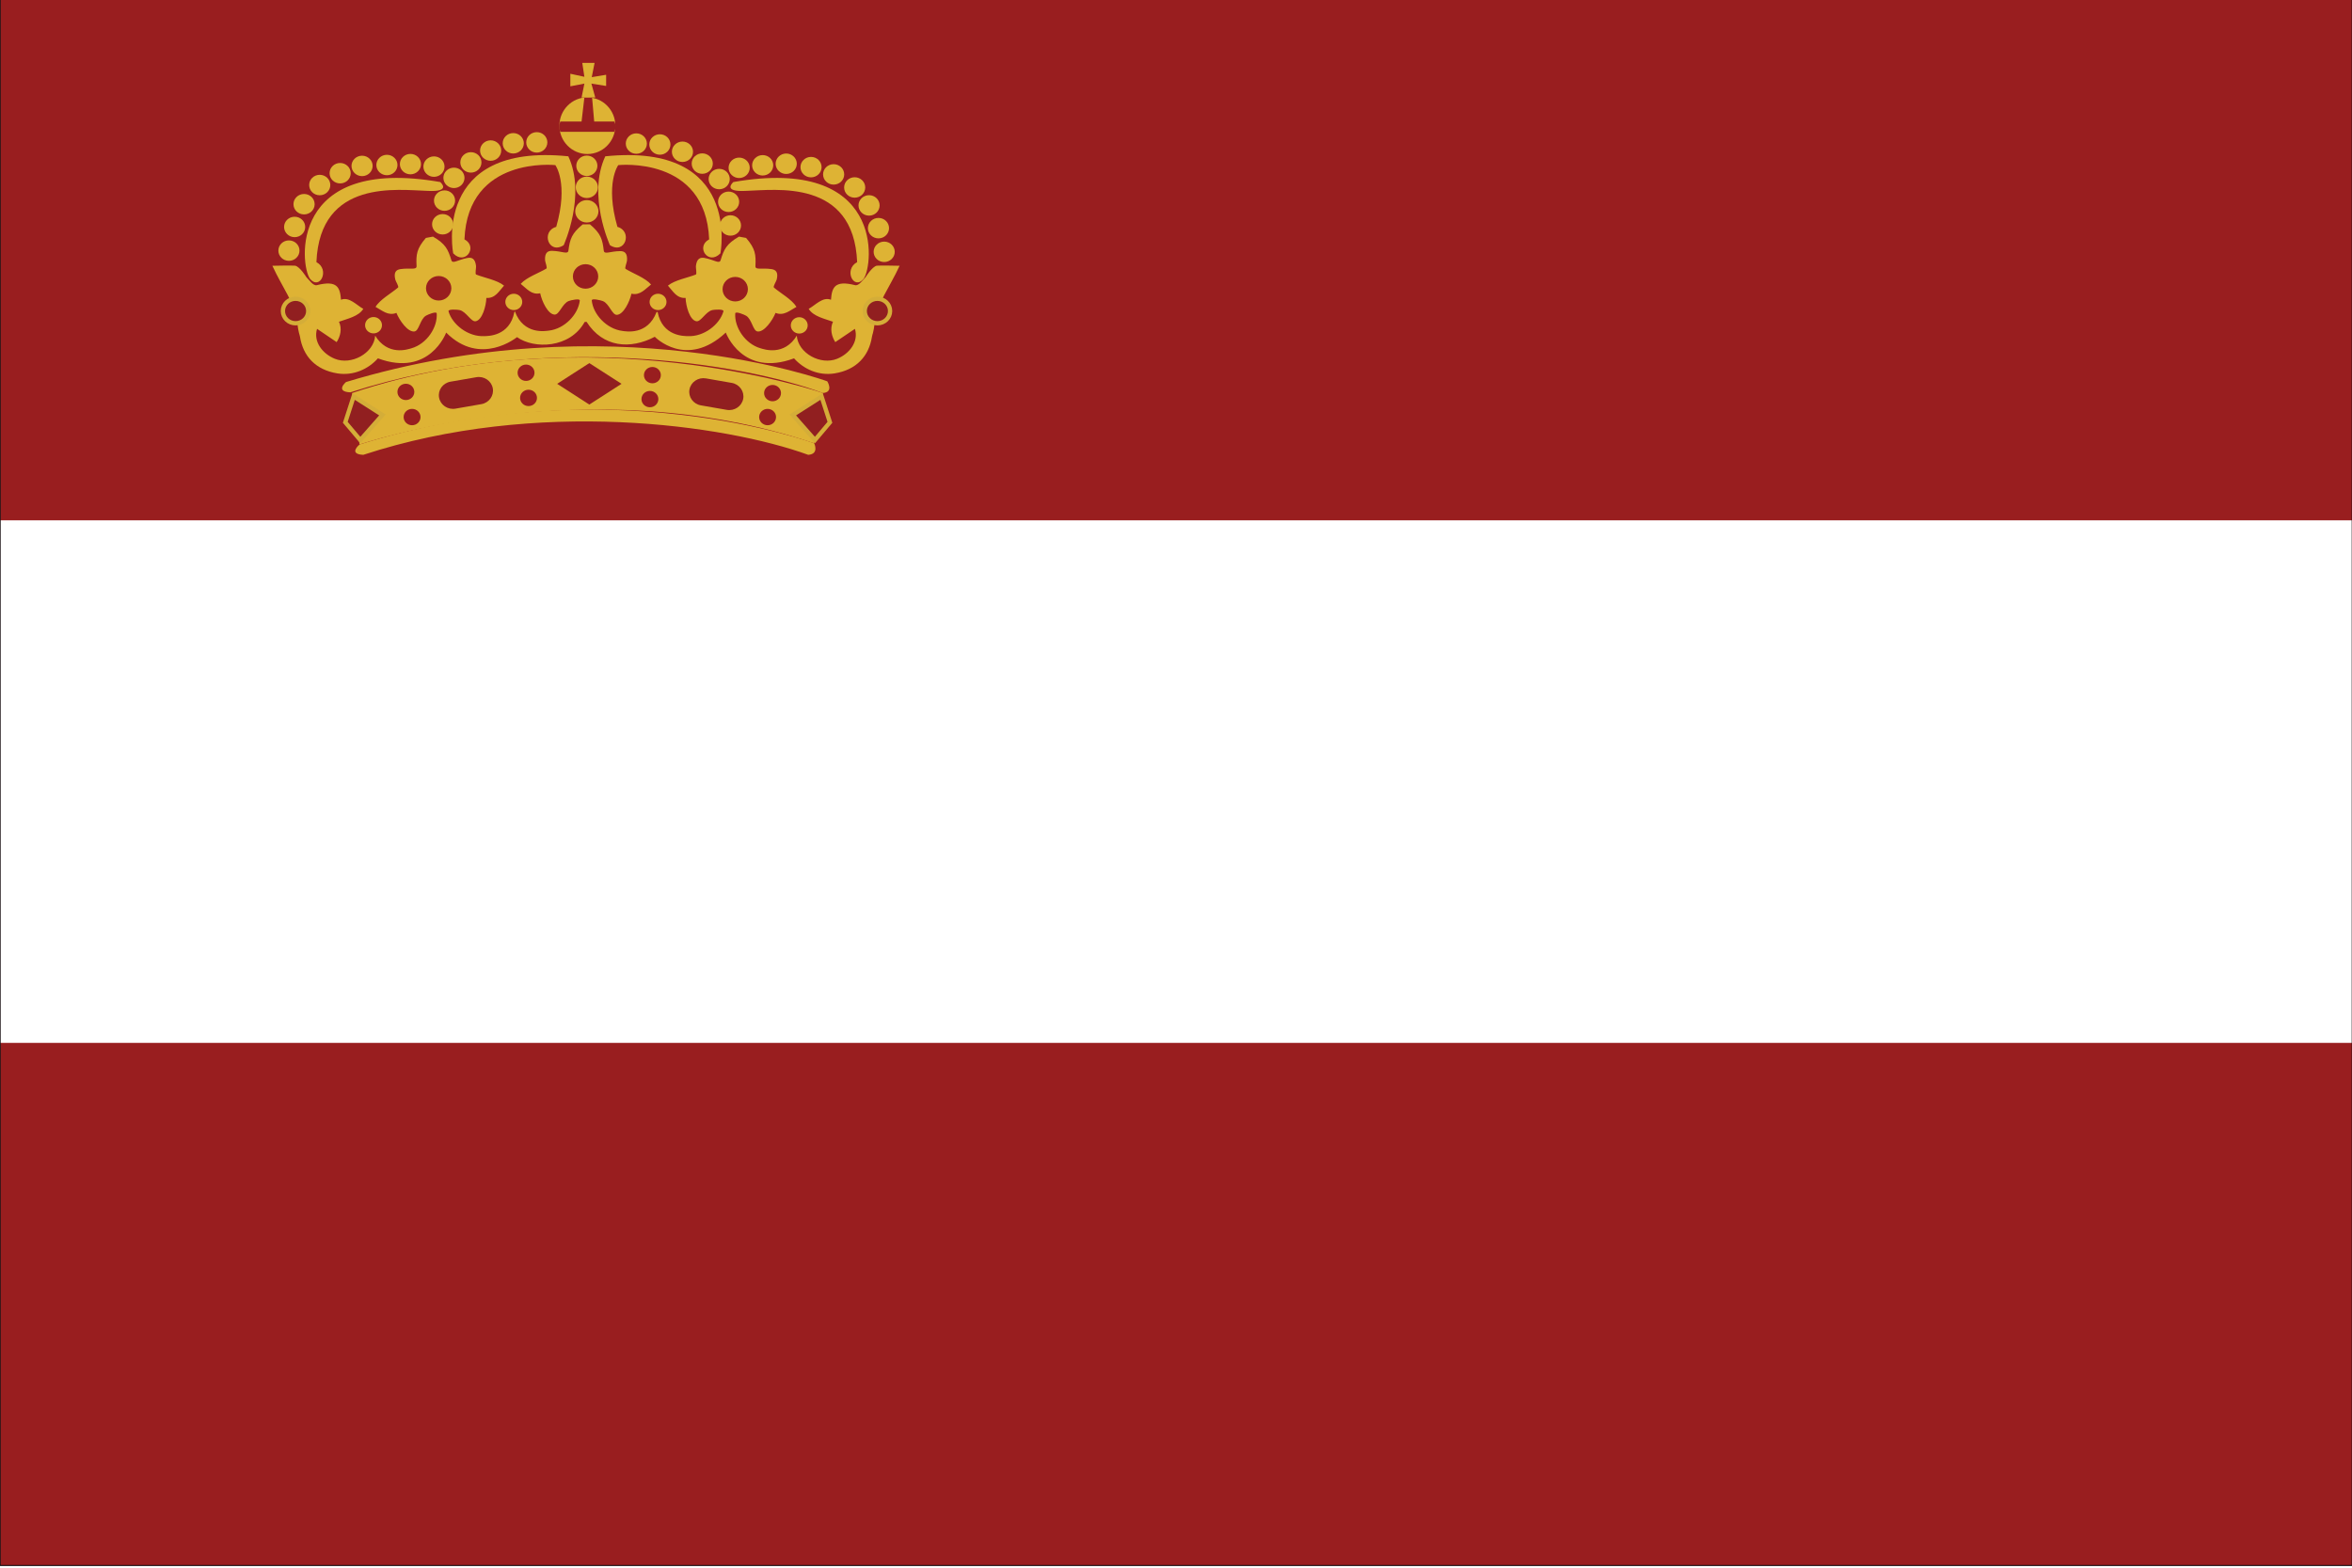 <?xml version="1.0" encoding="utf-8"?>
<!-- Generator: Adobe Illustrator 15.1.0, SVG Export Plug-In . SVG Version: 6.00 Build 0)  -->
<!DOCTYPE svg PUBLIC "-//W3C//DTD SVG 1.1//EN" "http://www.w3.org/Graphics/SVG/1.1/DTD/svg11.dtd">
<svg version="1.1" id="Capa_1" xmlns="http://www.w3.org/2000/svg" xmlns:xlink="http://www.w3.org/1999/xlink" x="0px" y="0px"
	 width="850.39px" height="566.93px" viewBox="0 0 850.39 566.93" enable-background="new 0 0 850.39 566.93" xml:space="preserve">
<pattern  width="55" height="60" patternUnits="userSpaceOnUse" id="SVGID_1_" viewBox="0 -60 55 60" overflow="visible">
	<g>
		<polygon fill="none" points="0,0 55,0 55,-60 0,-60 		"/>
		<g>
			<polygon fill="none" points="0,-60 55,-60 55,0 0,0 			"/>
			<polygon fill="#BAA948" points="55,-60 0,-60 0,0 55,0 			"/>
		</g>
	</g>
</pattern>
<g>
	<g>
		<rect x="0.055" y="-0.808" fill="#991E1F" width="850.398" height="566.929"/>
		<rect x="0.055" y="188.168" fill="#FFFFFF" width="850.398" height="188.973"/>
		<rect x="0.055" y="-0.808" fill="none" stroke="#030104" stroke-width="0.333" width="850.398" height="566.929"/>
	</g>
	<g>
		<g>
			<g>
				<g>
					<g>
						<g>
							<path fill="#DEB334" d="M264.117,85.228c-2.111,0-3.82-1.647-3.82-3.688c0-2.046,1.709-3.696,3.82-3.696
								c2.102,0,3.811,1.648,3.811,3.696C267.928,83.58,266.219,85.228,264.117,85.228z"/>
							<path fill="#DEB334" d="M264.117,81.54"/>
						</g>
						<g>
							<path fill="#DEB334" d="M263.428,76.672c-2.109,0-3.811-1.655-3.811-3.688c0-2.046,1.703-3.698,3.811-3.698
								c2.109,0,3.828,1.65,3.828,3.698C267.256,75.017,265.539,76.672,263.428,76.672z"/>
							<path fill="#DEB334" d="M263.428,72.986"/>
						</g>
						<g>
							<path fill="#DEB334" d="M260.021,68.446c-2.109,0-3.811-1.648-3.811-3.687c0-2.046,1.703-3.695,3.811-3.695
								c2.127,0,3.828,1.647,3.828,3.695C263.85,66.798,262.148,68.446,260.021,68.446z"/>
							<path fill="#DEB334" d="M260.021,64.76"/>
						</g>
						<g>
							<path fill="#DEB334" d="M253.898,62.854c-2.109,0-3.813-1.65-3.813-3.698c0-2.038,1.705-3.696,3.813-3.696
								s3.828,1.658,3.828,3.696C257.727,61.204,256.006,62.854,253.898,62.854z"/>
							<path fill="#DEB334" d="M253.898,59.158"/>
						</g>
						<g>
							<path fill="#DEB334" d="M246.756,58.572c-2.109,0-3.828-1.648-3.828-3.687c0-2.046,1.719-3.697,3.828-3.697
								c2.111,0,3.813,1.649,3.813,3.697C250.568,56.922,248.867,58.572,246.756,58.572z"/>
							<path fill="#DEB334" d="M246.756,54.886"/>
						</g>
						<g>
							<path fill="#DEB334" d="M238.592,55.948c-2.117,0-3.828-1.658-3.828-3.706c0-2.032,1.711-3.688,3.828-3.688
								c2.104,0,3.813,1.656,3.813,3.688C242.404,54.29,240.695,55.948,238.592,55.948z"/>
							<path fill="#DEB334" d="M238.592,52.244"/>
						</g>
						<g>
							<path fill="#DEB334" d="M230.068,55.61c-2.102,0-3.813-1.648-3.813-3.688c0-2.044,1.711-3.696,3.813-3.696
								c2.109,0,3.82,1.65,3.82,3.696C233.891,53.962,232.178,55.61,230.068,55.61z"/>
							<path fill="#DEB334" d="M230.068,51.922"/>
						</g>
						<g>
							<ellipse fill="#DEB334" cx="212.367" cy="45.454" rx="10.109" ry="10.242"/>
							<path fill="#124B8C" d="M212.367,45.456"/>
						</g>
						<g>
							<polygon fill="#991E1F" points="222.154,47.664 222.531,46.431 222.531,45.086 222.154,43.946 214.834,43.946 
								214.076,35.236 211.289,35.236 210.271,43.946 202.576,43.946 202.186,45.204 202.186,46.314 202.576,47.664 							"/>
							<path fill="#DEB334" d="M212.367,45.798"/>
						</g>
						<g>
							<g>
								<path fill="#DEB334" d="M186.17,112.618C186.203,112.479,186.109,112.454,186.17,112.618
									c3.164,8.552,11.063,7.072,12.18,6.956c5.846-0.628,10.734-5.937,11.275-10.876c0.102-0.918-3.313-0.11-3.992,0.156
									c-2.313,0.876-3.398,4.968-5.094,4.914c-2.455-0.063-4.641-4.883-5.227-7.711c-3.141,0.704-4.922-1.726-7.041-3.405
									c2.127-2.398,6.596-3.906,9.268-5.524c0.445-0.273-0.422-2.328-0.469-3.016c-0.156-2.75,0.992-3.438,2.547-3.398
									c3.664,0.094,5.703,1.438,5.904-0.117c0.541-4.078,1.133-6.156,5.148-9.448l2.602-0.038
									c3.984,3.336,4.541,5.422,5.025,9.508c0.195,1.554,2.25,0.234,5.922,0.196c1.539-0.024,2.688,0.672,2.484,3.422
									c-0.041,0.696-0.947,2.733-0.508,3.008c2.672,1.647,7.109,3.214,9.203,5.64c-2.141,1.648-3.953,4.063-7.086,3.32
									c-0.617,2.82-2.877,7.614-5.32,7.648c-1.695,0.031-2.727-4.07-5.031-4.977c-0.68-0.266-4.086-1.132-4-0.21
									c0.475,4.95,5.311,10.314,11.148,11.019c1.117,0.136,8.982,1.703,12.266-6.803l0.389-0.082
									c1.705,8.937,9.734,8.706,10.861,8.761c5.875,0.296,11.586-4.19,12.945-8.971c0.242-0.897-3.266-0.626-3.977-0.468
									c-2.422,0.5-4.188,4.376-5.836,4.054c-2.414-0.449-3.773-5.546-3.875-8.43c-3.227,0.204-4.57-2.46-6.383-4.454
									c2.5-2.046,7.156-2.828,10.07-4.004c0.477-0.2-0.031-2.364,0.041-3.046c0.303-2.754,1.561-3.238,3.076-2.964
									c3.604,0.664,5.398,2.312,5.854,0.804c1.209-3.938,2.139-5.901,6.646-8.516l2.57,0.476
									c3.377,3.906,3.578,6.055,3.377,10.164c-0.086,1.563,2.164,0.586,5.789,1.11c1.541,0.218,2.555,1.086,1.906,3.773
									c-0.172,0.681-1.398,2.546-1.016,2.887c2.352,2.042,6.484,4.277,8.156,7c-2.391,1.292-4.594,3.386-7.563,2.172
									c-1.078,2.688-4.109,7.06-6.531,6.716c-1.664-0.234-2.008-4.437-4.127-5.694c-0.631-0.372-3.844-1.754-3.914-0.819
									c-0.344,4.945,3.516,10.987,9.156,12.602c1.07,0.3,8.594,3.074,13.242-4.798c0.102-0.152-0.008-0.148,0,0l-0.148,0.233
									c0.492,6.389,8.656,10.793,14.627,8.343c4.359-1.782,7.82-6.095,6.398-10.814c-2.369,1.599-4.734,3.196-7.104,4.802
									c-1.295-2.052-2.016-4.771-0.836-7.372c-3.07-1.09-7.125-1.93-8.781-4.655c2.381-1.296,5.094-4.496,8.063-3.29
									c0.336-4.446,1.295-7.148,8.709-5.282c1.383,0.344,2.742-1.882,3.869-2.96c-0.133,0.132,2.295-3.742,3.975-4.078
									c0.398-0.086,8.275-0.024,8.25,0.032c-3.709,8.086-8.125,13.401-8.967,20.438c-0.508,4.101-0.861,4.208-1.018,5.208
									c-1.102,7.006-5.602,11.982-13.482,13.265c-5.82,0.938-11.211-1.536-14.689-5.435c-18.717,6.958-24.68-9.322-24.68-9.322
									c-14.295,13.326-25.672,1.524-25.672,1.524c-8.881,4.642-18.75,3.9-24.664-5.412l-0.695,0.05
									c-5.359,9.622-18.328,9.845-24.455,5.482c0,0-13.188,10.854-25.617-1.645c0,0-5.947,16.28-24.672,9.322
									c-3.492,3.898-8.869,6.372-14.697,5.435c-7.875-1.282-12.381-6.259-13.482-13.265c-0.156-1-0.518-1.109-1.008-5.208
									c-0.854-7.036-5.268-12.352-8.977-20.438c-0.023-0.055,7.844-0.118,8.242-0.032c1.695,0.336,4.117,4.21,3.984,4.078
									c1.125,1.078,2.482,3.304,3.875,2.96c7.406-1.868,8.367,0.836,8.711,5.282c2.967-1.208,5.672,1.992,8.061,3.29
									c-1.664,2.726-5.717,3.565-8.789,4.655c1.195,2.601,0.477,5.318-0.844,7.372c-2.369-1.607-4.719-3.206-7.086-4.802
									c-1.43,4.72,2.039,9.034,6.396,10.814c5.977,2.45,14.133-1.954,14.627-8.343l-0.156-0.233c0.016-0.148-0.094-0.152,0,0
									c4.664,7.874,12.164,5.1,13.25,4.798c5.641-1.614,9.508-7.656,9.148-12.602c-0.07-0.935-3.283,0.449-3.906,0.819
									c-2.117,1.258-2.461,5.458-4.127,5.694c-2.438,0.344-5.453-4.03-6.539-6.716c-2.961,1.214-5.156-0.878-7.547-2.172
									c1.656-2.723,5.791-4.958,8.141-7c0.383-0.341-0.844-2.208-1-2.887c-0.656-2.688,0.359-3.554,1.891-3.773
									c3.625-0.524,5.875,0.454,5.803-1.11c-0.209-4.109,0-6.258,3.369-10.164l2.563-0.476c4.516,2.614,5.445,4.578,6.646,8.516
									c0.469,1.508,2.26-0.14,5.854-0.804c1.523-0.274,2.781,0.21,3.078,2.964c0.068,0.684-0.439,2.848,0.039,3.046
									c2.914,1.176,7.578,1.958,10.078,4.004c-1.82,1.992-3.172,4.656-6.383,4.454c-0.102,2.882-1.459,7.98-3.875,8.43
									c-1.664,0.32-3.422-3.554-5.844-4.054c-0.719-0.156-4.219-0.43-3.969,0.468c1.352,4.782,7.07,9.269,12.945,8.971
									c1.127-0.055,9.158,0.176,10.869-8.761L186.17,112.618z"/>
							</g>
						</g>
						<g>
							<path fill="#991E1F" d="M211.703,104.4c2.539,0,4.594-1.984,4.594-4.431c0-2.453-2.055-4.434-4.594-4.434
								c-2.525,0-4.57,1.98-4.57,4.434C207.133,102.414,209.178,104.4,211.703,104.4z"/>
							<path fill="#991E1F" d="M211.703,99.97"/>
						</g>
						<g>
							<path fill="#991E1F" d="M265.834,109.012c2.533,0,4.578-1.987,4.578-4.441c0-2.446-2.045-4.431-4.578-4.431
								c-2.539,0-4.586,1.984-4.586,4.431C261.248,107.024,263.297,109.012,265.834,109.012z"/>
							<path fill="#991E1F" d="M265.834,104.572"/>
						</g>
						<g>
							<path fill="#911F20" stroke="#D4AD38" stroke-width="1.549" d="M317.227,116.908c2.539,0,4.594-1.98,4.594-4.43
								c0-2.454-2.055-4.435-4.594-4.435c-2.523,0-4.578,1.98-4.578,4.435C312.648,114.926,314.703,116.908,317.227,116.908z"/>
							<path fill="#991E1F" d="M317.227,112.479"/>
						</g>
						<g>
							<path fill="#991E1F" d="M158.615,108.68c2.525,0,4.578-1.991,4.578-4.438s-2.053-4.43-4.578-4.43
								c-2.539,0-4.594,1.983-4.594,4.43S156.076,108.68,158.615,108.68z"/>
							<path fill="#991E1F" d="M158.615,104.244"/>
						</g>
						<g>
							<path fill="#911F20" stroke="#D4AD38" stroke-width="1.549" d="M106.865,116.908c2.541,0,4.586-1.98,4.586-4.43
								c0-2.454-2.045-4.435-4.586-4.435c-2.531,0-4.578,1.98-4.578,4.435C102.287,114.926,104.334,116.908,106.865,116.908z"/>
							<path fill="#991E1F" d="M106.865,112.479"/>
						</g>
						<g>
							<path fill="#DEB334" d="M237.92,112.134c1.689,0,3.063-1.319,3.063-2.949c0-1.637-1.375-2.959-3.063-2.959
								c-1.686,0-3.053,1.32-3.053,2.959C234.867,110.814,236.232,112.134,237.92,112.134z"/>
							<path fill="#DEB334" d="M237.92,109.185"/>
						</g>
						<g>
							<path fill="#DEB334" d="M185.771,112.134c1.682,0,3.055-1.319,3.055-2.949c0-1.637-1.375-2.959-3.055-2.959
								c-1.688,0-3.061,1.32-3.061,2.959C182.711,110.814,184.084,112.134,185.771,112.134z"/>
							<path fill="#DEB334" d="M185.771,109.185"/>
						</g>
						<g>
							<path fill="#DEB334" d="M135.055,120.566c1.695,0,3.053-1.324,3.053-2.956c0-1.628-1.359-2.96-3.053-2.96
								c-1.695,0-3.055,1.332-3.055,2.96C131.998,119.242,133.357,120.566,135.055,120.566z"/>
							<path fill="#DEB334" d="M135.055,117.61"/>
						</g>
						<g>
							<path fill="#DEB334" d="M288.982,120.628c1.68,0,3.047-1.32,3.047-2.956c0-1.628-1.369-2.96-3.047-2.96
								c-1.695,0-3.063,1.332-3.063,2.96C285.92,119.308,287.289,120.628,288.982,120.628z"/>
							<path fill="#DEB334" d="M288.982,117.672"/>
						</g>
						<pattern  id="SVGID_2_" xlink:href="#SVGID_1_" patternTransform="matrix(3 0 0 -3 31035.469 -42670.457)">
						</pattern>
						<path fill="none" stroke="url(#SVGID_2_)" stroke-width="5.679" stroke-linecap="round" d="M219.021,86.36"/>
						<g>
							<path fill="#DEB334" d="M319.695,94.758c-2.119,0-3.82-1.655-3.82-3.695s1.703-3.688,3.82-3.688
								c2.102,0,3.811,1.648,3.811,3.688S321.797,94.758,319.695,94.758z"/>
							<path fill="#DEB334" d="M319.695,91.064"/>
						</g>
						<g>
							<path fill="#DEB334" d="M317.625,86.204c-2.111,0-3.828-1.66-3.828-3.696c0-2.04,1.717-3.695,3.828-3.695
								c2.117,0,3.82,1.655,3.82,3.695C321.445,84.544,319.74,86.204,317.625,86.204z"/>
							<path fill="#DEB334" d="M317.625,82.508"/>
						</g>
						<g>
							<path fill="#DEB334" d="M314.227,77.978c-2.117,0-3.828-1.655-3.828-3.695c0-2.042,1.711-3.696,3.828-3.696
								c2.102,0,3.813,1.654,3.813,3.696C318.039,76.322,316.326,77.978,314.227,77.978z"/>
							<path fill="#DEB334" d="M314.227,74.282"/>
						</g>
						<g>
							<path fill="#DEB334" d="M309.014,71.484c-2.109,0-3.811-1.646-3.811-3.694c0-2.038,1.703-3.693,3.811-3.693
								c2.109,0,3.82,1.655,3.82,3.693C312.834,69.836,311.125,71.484,309.014,71.484z"/>
							<path fill="#DEB334" d="M309.014,67.79"/>
						</g>
						<g>
							<path fill="#DEB334" d="M301.404,66.76c-2.109,0-3.813-1.647-3.813-3.695c0-2.034,1.705-3.688,3.813-3.688
								c2.117,0,3.828,1.654,3.828,3.688C305.232,65.112,303.521,66.76,301.404,66.76z"/>
							<path fill="#DEB334" d="M301.404,63.066"/>
						</g>
						<g>
							<path fill="#DEB334" d="M293.24,64.134c-2.117,0-3.82-1.653-3.82-3.695c0-2.038,1.705-3.696,3.82-3.696
								c2.109,0,3.813,1.658,3.813,3.696C297.055,62.48,295.35,64.134,293.24,64.134z"/>
							<path fill="#DEB334" d="M293.24,60.438"/>
						</g>
						<g>
							<path fill="#DEB334" d="M284.264,62.91c-2.109,0-3.828-1.656-3.828-3.688c0-2.046,1.719-3.705,3.828-3.705
								c2.111,0,3.828,1.657,3.828,3.705C288.092,61.252,286.375,62.91,284.264,62.91z"/>
							<path fill="#DEB334" d="M284.264,59.222"/>
						</g>
						<g>
							<path fill="#DEB334" d="M275.756,63.472c-2.109,0-3.82-1.657-3.82-3.688c0-2.046,1.711-3.696,3.82-3.696
								c2.111,0,3.82,1.648,3.82,3.696C279.576,61.814,277.867,63.472,275.756,63.472z"/>
							<path fill="#DEB334" d="M275.756,59.784"/>
						</g>
						<g>
							<path fill="#DEB334" d="M267.24,64.378c-2.102,0-3.813-1.65-3.813-3.697c0-2.039,1.711-3.687,3.813-3.687
								c2.117,0,3.836,1.647,3.836,3.687C271.076,62.728,269.359,64.378,267.24,64.378z"/>
							<path fill="#DEB334" d="M267.24,60.681"/>
						</g>
						<g>
							<path fill="#DEB334" d="M160.047,84.798c2.109,0,3.818-1.647,3.818-3.695c0-2.04-1.709-3.688-3.818-3.688
								c-2.119,0-3.828,1.648-3.828,3.688C156.219,83.15,157.928,84.798,160.047,84.798z"/>
							<path fill="#DEB334" d="M160.047,81.103"/>
						</g>
						<g>
							<ellipse fill="#DEB334" cx="160.727" cy="72.546" rx="3.82" ry="3.696"/>
							<path fill="#DEB334" d="M160.727,72.548"/>
						</g>
						<g>
							<path fill="#DEB334" d="M164.133,68.008c2.109,0,3.811-1.647,3.811-3.686c0-2.042-1.703-3.696-3.811-3.696
								c-2.109,0-3.82,1.654-3.82,3.696C160.313,66.36,162.021,68.008,164.133,68.008z"/>
							<path fill="#DEB334" d="M164.133,64.324"/>
						</g>
						<g>
							<path fill="#DEB334" d="M170.256,62.424c2.117,0,3.82-1.657,3.82-3.696c0-2.041-1.705-3.695-3.82-3.695
								c-2.109,0-3.82,1.654-3.82,3.695C166.436,60.767,168.148,62.424,170.256,62.424z"/>
							<path fill="#DEB334" d="M170.256,58.73"/>
						</g>
						<g>
							<path fill="#DEB334" d="M177.404,58.144c2.109,0,3.813-1.649,3.813-3.695c0-2.042-1.705-3.698-3.813-3.698
								s-3.828,1.656-3.828,3.698C173.576,56.494,175.297,58.144,177.404,58.144z"/>
							<path fill="#DEB334" d="M177.404,54.448"/>
						</g>
						<g>
							<path fill="#DEB334" d="M185.568,55.51c2.109,0,3.828-1.657,3.828-3.695c0-2.042-1.719-3.69-3.828-3.69
								s-3.813,1.648-3.813,3.69C181.756,53.853,183.461,55.51,185.568,55.51z"/>
							<path fill="#DEB334" d="M185.568,51.816"/>
						</g>
						<g>
							<path fill="#DEB334" d="M194.076,55.183c2.109,0,3.828-1.658,3.828-3.696c0-2.042-1.719-3.698-3.828-3.698
								s-3.813,1.656-3.813,3.698C190.264,53.524,191.969,55.183,194.076,55.183z"/>
							<path fill="#DEB334" d="M194.076,51.488"/>
						</g>
						<g>
							<path fill="#DEB334" d="M104.461,94.322c2.117,0,3.826-1.648,3.826-3.688c0-2.046-1.709-3.695-3.826-3.695
								c-2.111,0-3.813,1.647-3.813,3.695C100.648,92.672,102.35,94.322,104.461,94.322z"/>
							<path fill="#DEB334" d="M104.461,90.634"/>
						</g>
						<g>
							<path fill="#DEB334" d="M106.529,85.767c2.119,0,3.82-1.656,3.82-3.696s-1.703-3.688-3.82-3.688
								c-2.102,0-3.818,1.648-3.818,3.688S104.428,85.767,106.529,85.767z"/>
							<path fill="#DEB334" d="M106.529,82.072"/>
						</g>
						<g>
							<ellipse fill="#DEB334" cx="109.936" cy="73.844" rx="3.828" ry="3.696"/>
							<path fill="#DEB334" d="M109.936,73.844"/>
						</g>
						<g>
							<path fill="#DEB334" d="M115.6,70.61c2.111,0,3.828-1.656,3.828-3.696c0-2.038-1.717-3.696-3.828-3.696
								c-2.109,0-3.813,1.658-3.813,3.696C111.787,68.954,113.49,70.61,115.6,70.61z"/>
							<path fill="#DEB334" d="M115.6,66.914"/>
						</g>
						<g>
							<path fill="#DEB334" d="M122.977,66.33c2.109,0,3.828-1.646,3.828-3.696c0-2.038-1.719-3.695-3.828-3.695
								c-2.111,0-3.813,1.658-3.813,3.695C119.162,64.683,120.865,66.33,122.977,66.33z"/>
							<path fill="#DEB334" d="M122.977,62.634"/>
						</g>
						<g>
							<path fill="#DEB334" d="M130.912,63.696c2.117,0,3.82-1.654,3.82-3.696c0-2.038-1.705-3.688-3.82-3.688
								c-2.109,0-3.82,1.649-3.82,3.688C127.092,62.042,128.805,63.696,130.912,63.696z"/>
							<path fill="#DEB334" d="M130.912,60"/>
						</g>
						<g>
							<ellipse fill="#DEB334" cx="139.891" cy="59.674" rx="3.82" ry="3.694"/>
							<path fill="#DEB334" d="M139.891,59.672"/>
						</g>
						<g>
							<ellipse fill="#DEB334" cx="148.398" cy="59.35" rx="3.82" ry="3.692"/>
							<path fill="#DEB334" d="M148.398,59.347"/>
						</g>
						<g>
							<path fill="#DEB334" d="M156.912,63.948c2.102,0,3.813-1.658,3.813-3.696c0-2.042-1.711-3.696-3.813-3.696
								c-2.117,0-3.828,1.654-3.828,3.696C153.084,62.29,154.797,63.948,156.912,63.948z"/>
							<path fill="#DEB334" d="M156.912,60.252"/>
						</g>
						<g>
							<polygon fill="#DEB334" points="210.271,35.267 215.227,35.267 213.826,30.236 219.154,31.086 219.154,27.04 213.953,27.9 
								214.977,22.75 210.531,22.75 211.289,27.774 206.211,26.672 206.211,31.212 211.289,30.236 							"/>
							<path fill="#DEB334" d="M212.678,29.008"/>
						</g>
						<g>
							<path fill="#DEB334" d="M212.17,80.47c2.328,0,4.205-1.812,4.205-4.063c0-2.24-1.877-4.052-4.205-4.052
								c-2.32,0-4.195,1.812-4.195,4.052C207.977,78.658,209.85,80.47,212.17,80.47z"/>
							<path fill="#DEB334" d="M212.17,76.406"/>
						</g>
						<g>
							<path fill="#DEB334" d="M212.17,71.618c2.219,0,4.016-1.744,4.016-3.882c0-2.141-1.795-3.874-4.016-3.874
								c-2.219,0-4.008,1.731-4.008,3.874C208.162,69.874,209.953,71.618,212.17,71.618z"/>
							<path fill="#DEB334" d="M212.17,67.736"/>
						</g>
						<g>
							<path fill="#DEB334" d="M212.17,63.652c2.111,0,3.828-1.648,3.828-3.696c0-2.034-1.717-3.698-3.828-3.698
								c-2.117,0-3.811,1.664-3.811,3.698C208.359,62.002,210.055,63.652,212.17,63.652z"/>
							<path fill="#DEB334" d="M212.17,59.956"/>
						</g>
					</g>
				</g>
				<path fill="#DEB334" d="M265.162,65.83c54.783-9.578,50.705,30.04,47.094,34.992c-3.586,4.344-7.344-3.368-2.344-6.024
					c-1.242-30.302-29.727-26.046-40.053-25.781C260.789,69.546,265.162,65.83,265.162,65.83z"/>
				<path fill="#DEB334" d="M223.539,59.712c0,0-4.861,6.542-0.305,22.328c5.594,1.578,2.813,10.141-2.703,6.632
					c0,0-8.26-18.062-1.682-32.146c49.447-5.057,41.627,35.084,41.627,35.084c-4.383,4.523-9.086-2.391-4.07-5.046
					C255.154,56.25,223.539,59.712,223.539,59.712z"/>
				<path fill="#DEB334" d="M159.162,65.83c-54.766-9.578-50.703,30.04-47.086,34.992c3.586,4.344,7.336-3.368,2.328-6.024
					c1.258-30.302,29.734-26.046,40.063-25.781C163.547,69.546,159.162,65.83,159.162,65.83z"/>
				<path fill="#DEB334" d="M200.789,59.712c0,0,4.859,6.542,0.32,22.328c-5.611,1.578-2.828,10.141,2.695,6.632
					c0,0,8.25-18.062,1.68-32.146c-49.455-5.057-41.633,35.084-41.633,35.084c4.391,4.523,9.078-2.391,4.078-5.046
					C169.178,56.25,200.789,59.712,200.789,59.712z"/>
			</g>
			<g>
				<path fill="#DEB334" d="M127.318,142.122L127.318,142.122c86.172-28.91,170.195,0,170.195,0l-3.131,18.188
					c-81.508-27.708-164.369,0.43-164.369,0.43L127.318,142.122z"/>
				<g>
					<path fill="#1B8B77" d="M168.49,142.146"/>
				</g>
				<g>
					<path fill="#1B8B77" d="M259.039,142.435"/>
				</g>
				<g>
					<polygon fill="#911F20" stroke="#D4AD38" stroke-width="1.549" points="130.264,159.138 138.271,150.052 127.85,143.404 
						124.842,152.724 					"/>
					<path fill="#A31D1D" d="M128.67,151.356"/>
				</g>
				<polygon fill="#911F20" points="224.719,138.802 213.076,131.311 201.445,138.802 213.068,146.302 				"/>
				<g>
					<path fill="#A31D1D" d="M295.945,151.216"/>
				</g>
				<g>
					<path fill="#991E1F" d="M146.756,144.676c1.68,0,3.047-1.319,3.047-2.945c0-1.641-1.369-2.96-3.047-2.96
						c-1.695,0-3.063,1.319-3.063,2.96C143.693,143.356,145.063,144.676,146.756,144.676z"/>
					<path fill="#991E1F" d="M146.756,141.732"/>
				</g>
				<g>
					<path fill="#991E1F" d="M148.99,153.778c1.688,0,3.055-1.328,3.055-2.96c0-1.626-1.369-2.954-3.055-2.954
						c-1.695,0-3.055,1.328-3.055,2.954C145.936,152.45,147.297,153.778,148.99,153.778z"/>
					<path fill="#991E1F" d="M148.99,150.818"/>
				</g>
				<g>
					<path fill="#991E1F" d="M190.195,137.754c1.695,0,3.061-1.319,3.061-2.958c0-1.632-1.367-2.954-3.061-2.954
						c-1.682,0-3.055,1.32-3.055,2.954C187.141,136.435,188.514,137.754,190.195,137.754z"/>
					<path fill="#991E1F" d="M190.195,134.798"/>
				</g>
				<g>
					<path fill="#991E1F" d="M191.084,146.848c1.705,0,3.063-1.327,3.063-2.953c0-1.641-1.359-2.96-3.063-2.96
						c-1.672,0-3.045,1.319-3.045,2.96C188.039,145.521,189.412,146.848,191.084,146.848z"/>
					<path fill="#991E1F" d="M191.084,143.896"/>
				</g>
				<g>
					<path fill="#991E1F" d="M235.883,138.614c1.688,0,3.053-1.32,3.053-2.954c0-1.626-1.367-2.946-3.053-2.946
						c-1.697,0-3.063,1.32-3.063,2.946C232.818,137.294,234.186,138.614,235.883,138.614z"/>
					<path fill="#991E1F" d="M235.883,135.662"/>
				</g>
				<g>
					<path fill="#991E1F" d="M234.982,147.278c1.688,0,3.055-1.32,3.055-2.958c0-1.628-1.369-2.95-3.055-2.95
						s-3.055,1.32-3.055,2.95C231.928,145.958,233.297,147.278,234.982,147.278z"/>
					<path fill="#991E1F" d="M234.982,144.322"/>
				</g>
				<g>
					<path fill="#991E1F" d="M279.326,145.114c1.688,0,3.055-1.328,3.055-2.954c0-1.64-1.369-2.954-3.055-2.954
						c-1.695,0-3.063,1.313-3.063,2.954C276.264,143.786,277.633,145.114,279.326,145.114z"/>
					<path fill="#991E1F" d="M279.326,142.162"/>
				</g>
				<g>
					<path fill="#991E1F" d="M277.531,153.778c1.695,0,3.053-1.328,3.053-2.96c0-1.626-1.359-2.954-3.053-2.954
						c-1.682,0-3.055,1.328-3.055,2.954C274.477,152.45,275.85,153.778,277.531,153.778z"/>
					<path fill="#991E1F" d="M277.531,150.818"/>
				</g>
				<path fill="#911F20" d="M178.17,140.4c0.5,2.7-1.352,5.27-4.141,5.754l-9.336,1.626c-2.781,0.492-5.445-1.296-5.945-3.992l0,0
					c-0.5-2.688,1.336-5.266,4.125-5.758l9.338-1.618C174.998,135.918,177.662,137.708,178.17,140.4L178.17,140.4z"/>
				<path fill="#911F20" d="M249.289,140.832c-0.508,2.696,1.344,5.274,4.125,5.758l9.344,1.626
					c2.783,0.492,5.455-1.304,5.955-3.992l0,0c0.5-2.688-1.352-5.266-4.141-5.758l-9.328-1.626
					C252.445,136.356,249.789,138.146,249.289,140.832L249.289,140.832z"/>
				<polygon fill="#911F20" stroke="#D4AD38" stroke-width="1.549" points="294.641,159.138 286.641,150.052 297.055,143.404 
					300.068,152.724 				"/>
				<path fill="#DEB334" d="M125.092,138.162c95.461-28.972,174.018-0.266,174.018-0.266s2.482,3.96-1.596,4.226
					c-28.781-10.898-101.375-22.56-170.852-0.234C121.029,141.614,125.092,138.162,125.092,138.162z"/>
				<path fill="#DEB334" d="M130.014,160.74c89.906-28.16,164.369-0.43,164.369-0.43s1.906,3.897-2.156,4.172
					c-30.047-10.906-98.078-20.586-160.877,0C125.719,164.208,130.014,160.74,130.014,160.74z"/>
			</g>
		</g>
	</g>
</g>
</svg>
